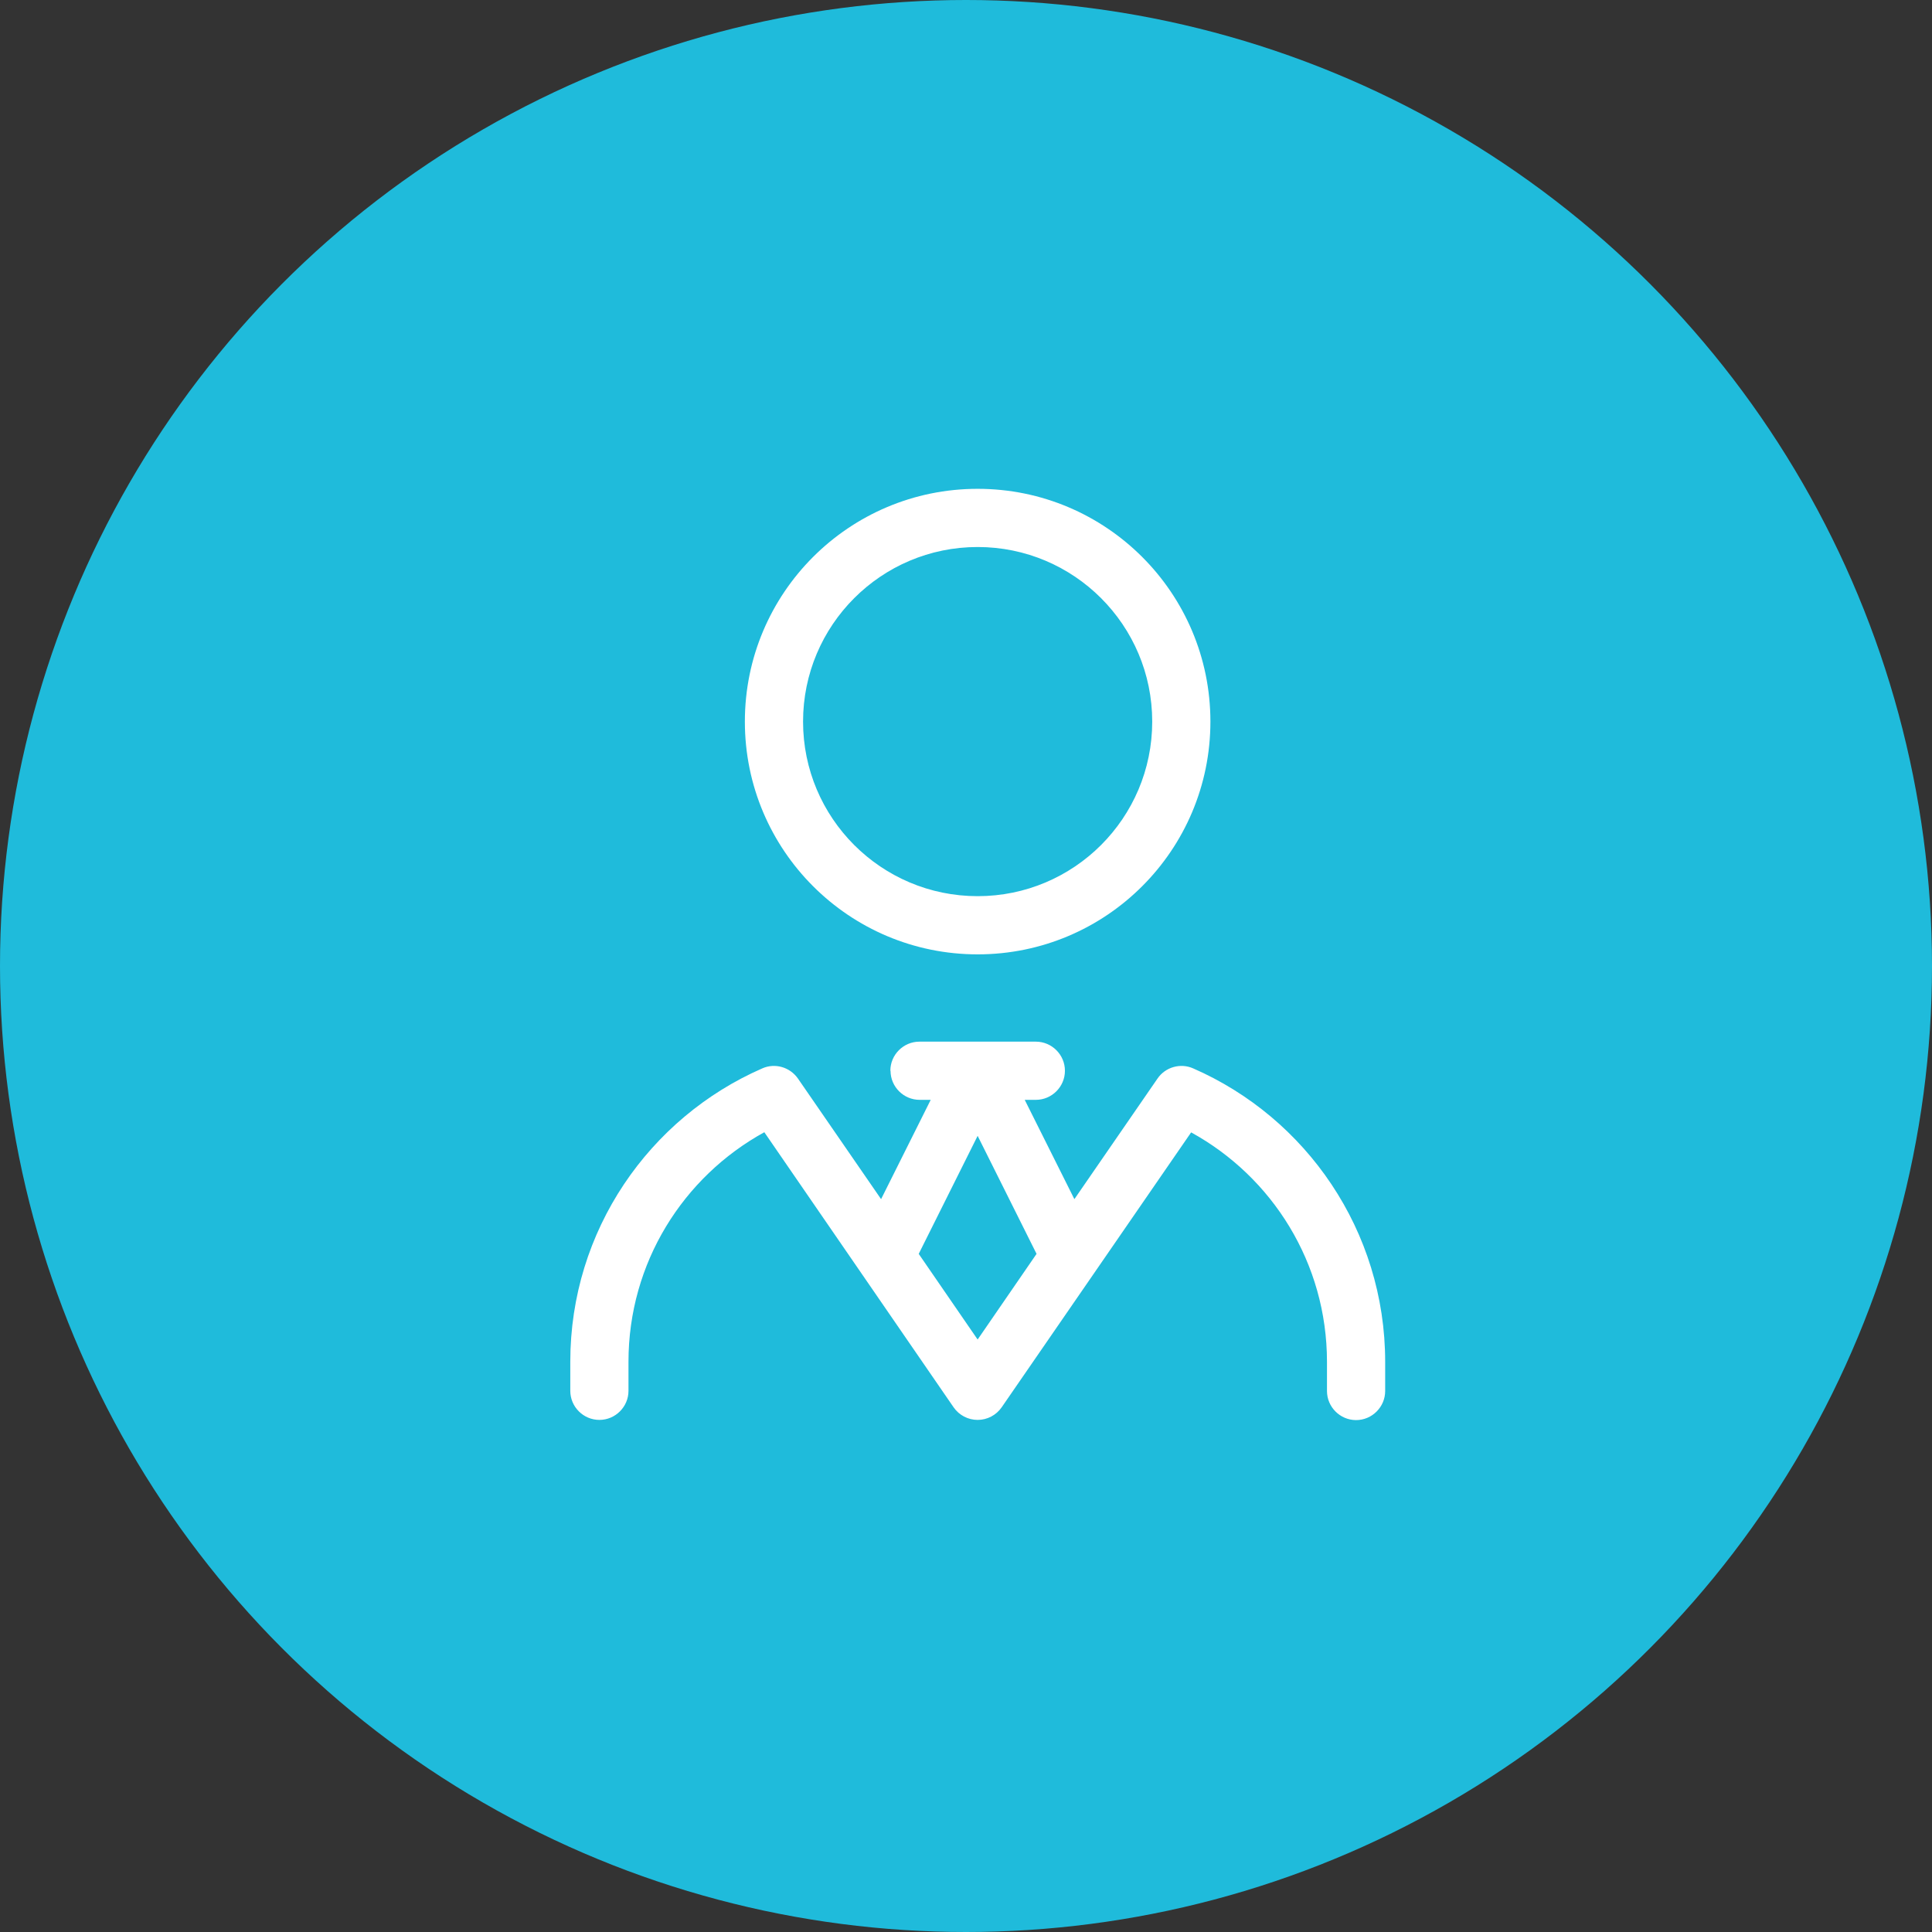 <?xml version="1.0" encoding="UTF-8"?> <svg xmlns="http://www.w3.org/2000/svg" width="83" height="83" viewBox="0 0 83 83" fill="none"><rect x="0" y="0" width="83" height="83" fill="#333333" stroke="none"/><circle cx="41.5" cy="41.5" r="41.5" fill="#1FBBDB"></circle><path d="M42 38.5C46.141 38.5 49.5 35.141 49.5 31C49.5 26.859 46.141 23.5 42 23.5C37.859 23.5 34.5 26.859 34.5 31C34.5 35.141 37.859 38.5 42 38.5ZM52 31C52 36.523 47.523 41 42 41C36.477 41 32 36.523 32 31C32 25.477 36.477 21 42 21C47.523 21 52 25.477 52 31ZM38.25 46C38.25 45.312 38.812 44.75 39.5 44.75H44.5C45.188 44.75 45.75 45.312 45.75 46C45.75 46.688 45.188 47.25 44.5 47.25H44.023L46.156 51.516L49.727 46.336C50.062 45.844 50.711 45.656 51.258 45.898C56.109 48.016 59.508 52.867 59.508 58.508V59.758C59.508 60.445 58.945 61.008 58.258 61.008C57.57 61.008 57.008 60.445 57.008 59.758V58.508C57.008 54.258 54.656 50.562 51.172 48.648L43.031 60.461C42.797 60.797 42.414 61 42 61C41.586 61 41.203 60.797 40.969 60.461L32.836 48.641C29.352 50.555 27 54.25 27 58.5V59.75C27 60.438 26.438 61 25.75 61C25.062 61 24.5 60.438 24.5 59.75V58.5C24.5 52.859 27.898 48.016 32.75 45.898C33.297 45.656 33.938 45.844 34.281 46.336L37.852 51.516L39.984 47.25H39.508C38.82 47.25 38.258 46.688 38.258 46H38.25ZM42 57.547L44.531 53.867L42 48.797L39.469 53.867L42 57.547Z" fill="white"></path></svg> 
